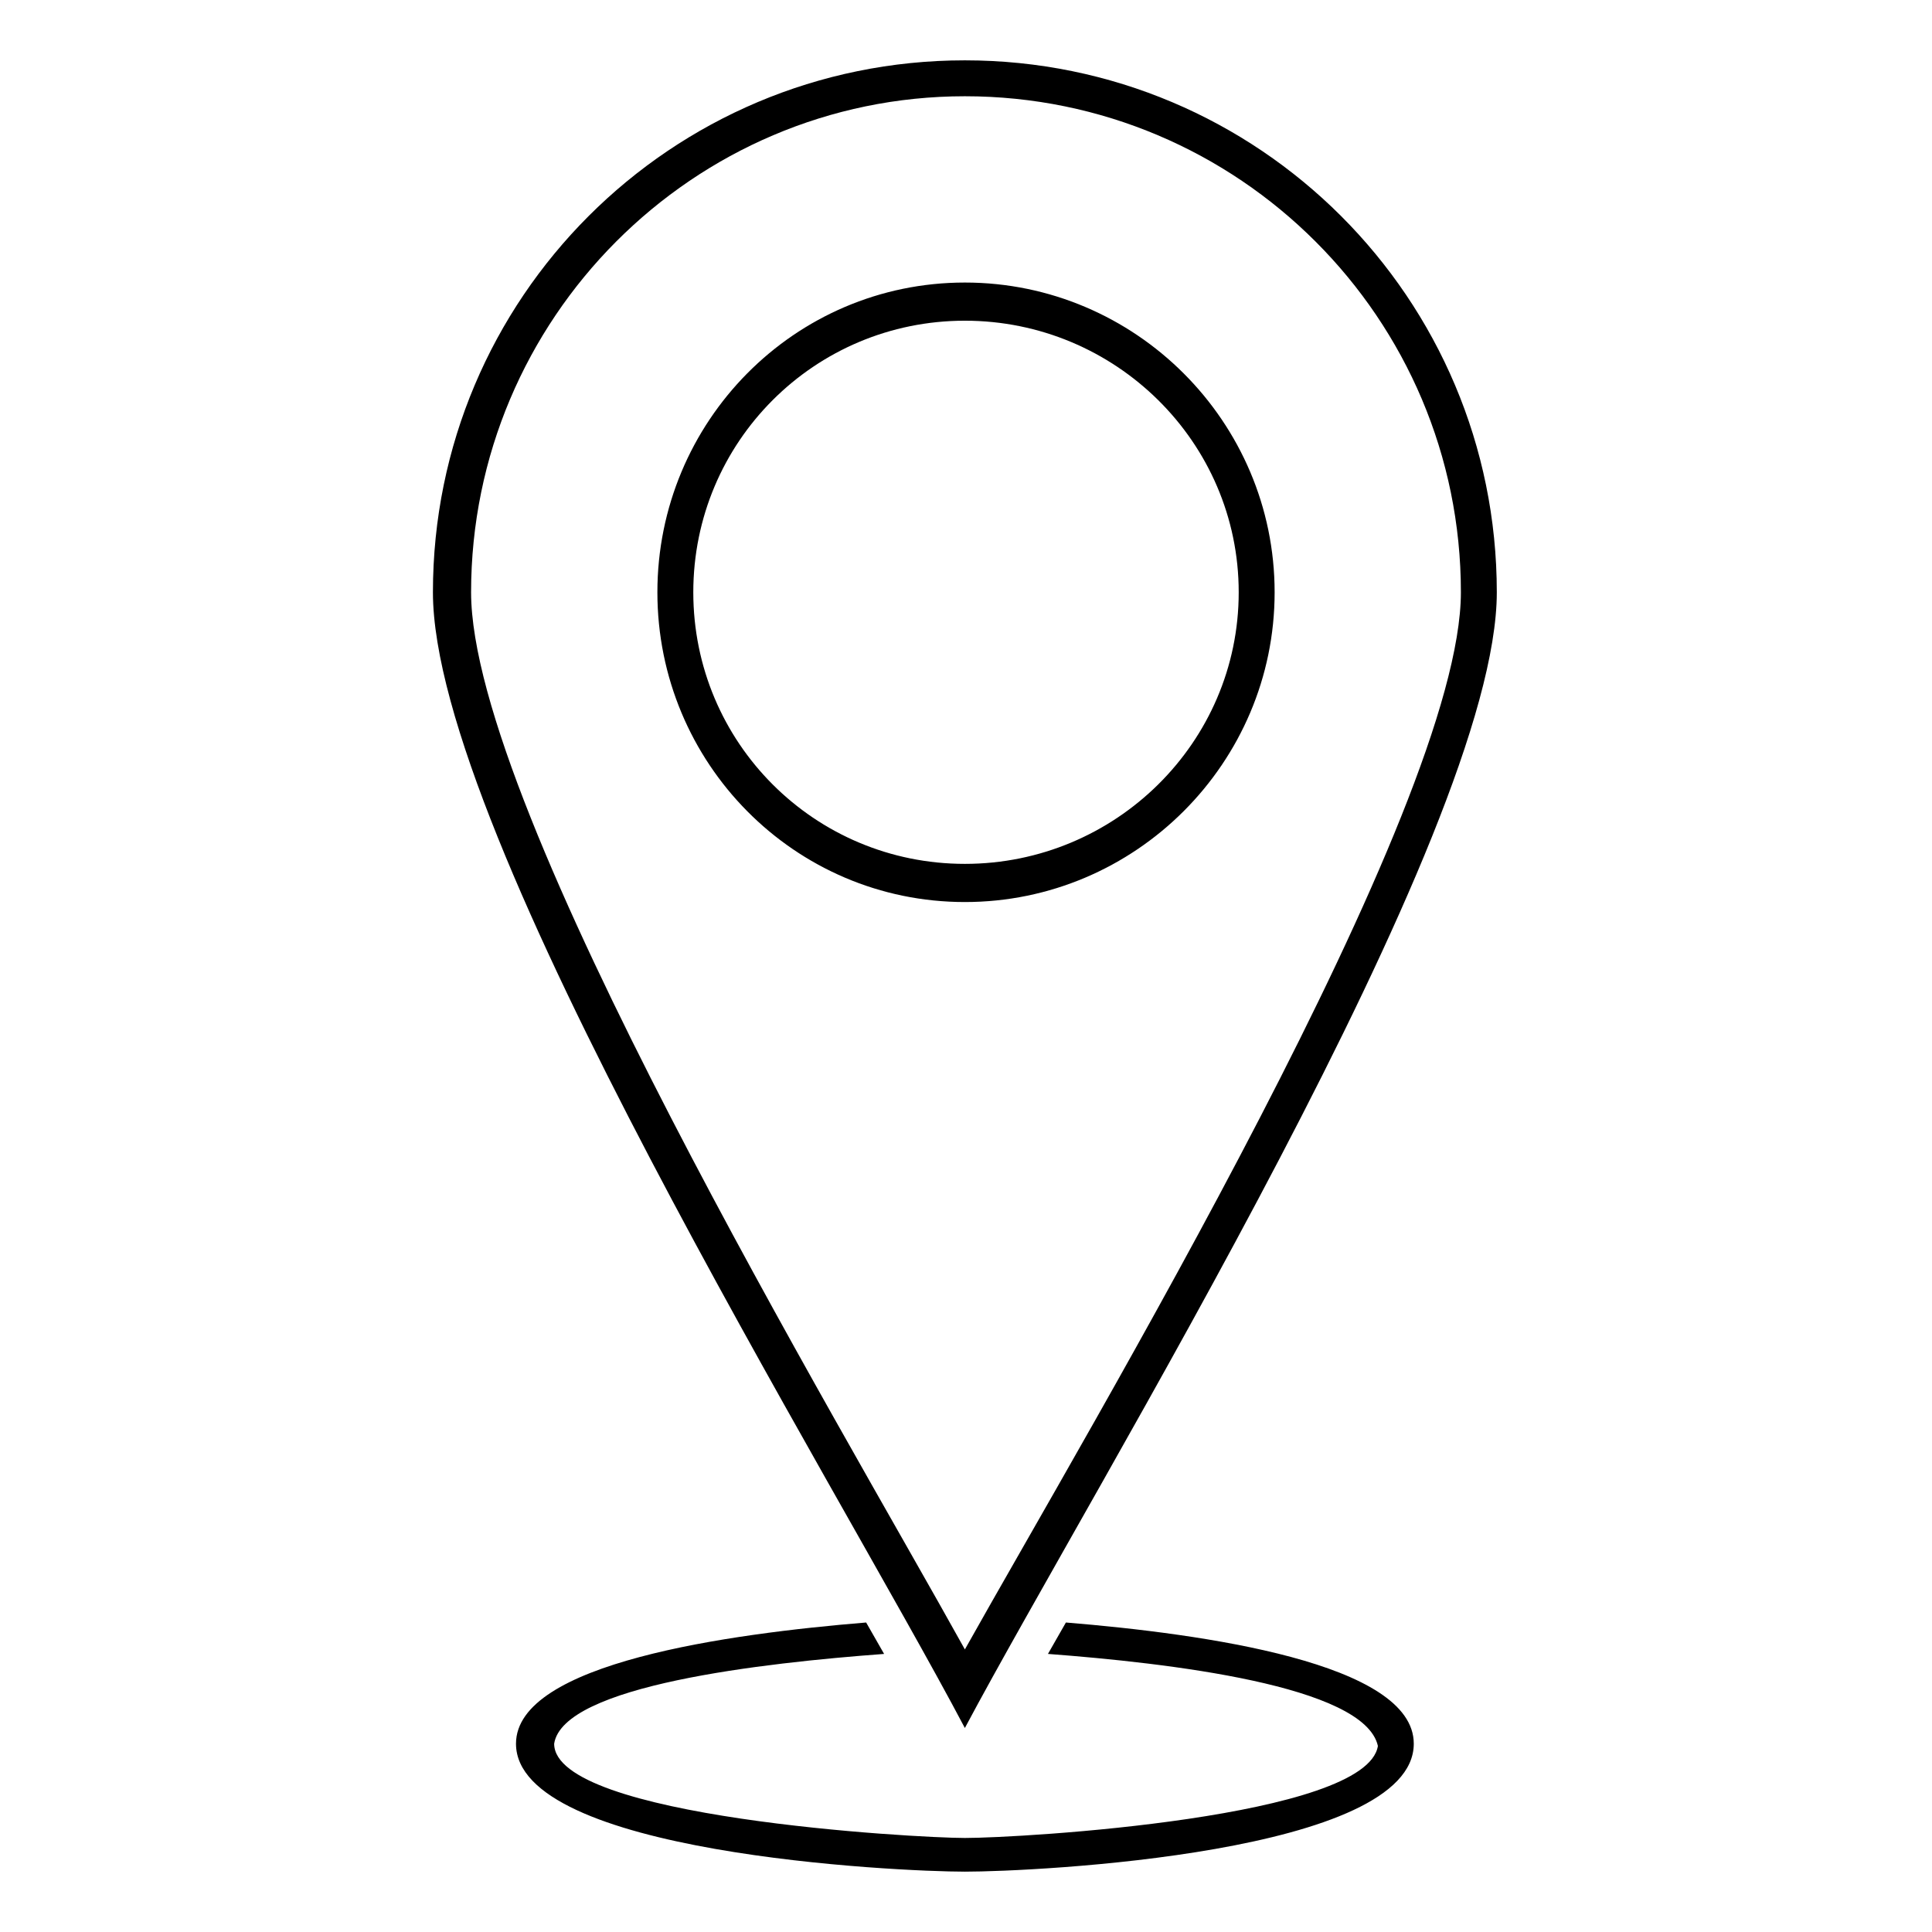 <?xml version="1.0" encoding="UTF-8"?>
<!-- The Best Svg Icon site in the world: iconSvg.co, Visit us! https://iconsvg.co -->
<svg fill="#000000" width="800px" height="800px" version="1.1" viewBox="144 144 512 512" xmlns="http://www.w3.org/2000/svg">
 <path d="m258.73 300.96c0-77.922 63.051-140.97 140.97-140.97s140.97 63.051 140.97 140.97c0 63.645-106.47 236.14-140.97 300.98-34.5-65.43-140.97-236.74-140.97-300.98zm167.74 273.02c36.285 2.973 92.195 10.707 92.195 32.121 0 29.145-100.52 33.906-118.96 33.906-17.844 0-118.96-4.758-118.96-33.906 0-21.414 56.508-29.145 92.793-32.121l4.758 8.328c-32.121 2.379-85.059 8.328-87.438 23.793 0 19.629 95.766 24.98 108.85 24.98 14.871 0 106.47-5.352 109.45-24.387-3.57-16.059-55.914-22.008-87.438-24.387l4.758-8.328zm-26.766 7.137c33.309-59.48 131.45-223.05 131.45-280.16 0-72.566-58.887-131.45-131.45-131.45-71.973 0-130.86 58.887-130.86 131.45 0 57.695 97.551 220.08 130.86 280.16zm0-362.24c45.207 0 82.086 36.879 82.086 82.086 0 45.207-36.879 82.086-82.086 82.086s-81.488-36.879-81.488-82.086c0-45.207 36.285-82.086 81.488-82.086zm0 10.113c-39.852 0-71.973 32.121-71.973 71.973 0 39.852 32.121 71.973 71.973 71.973s72.566-32.121 72.566-71.973c0-39.852-32.715-71.973-72.566-71.973z" fill-rule="evenodd"/>
</svg>